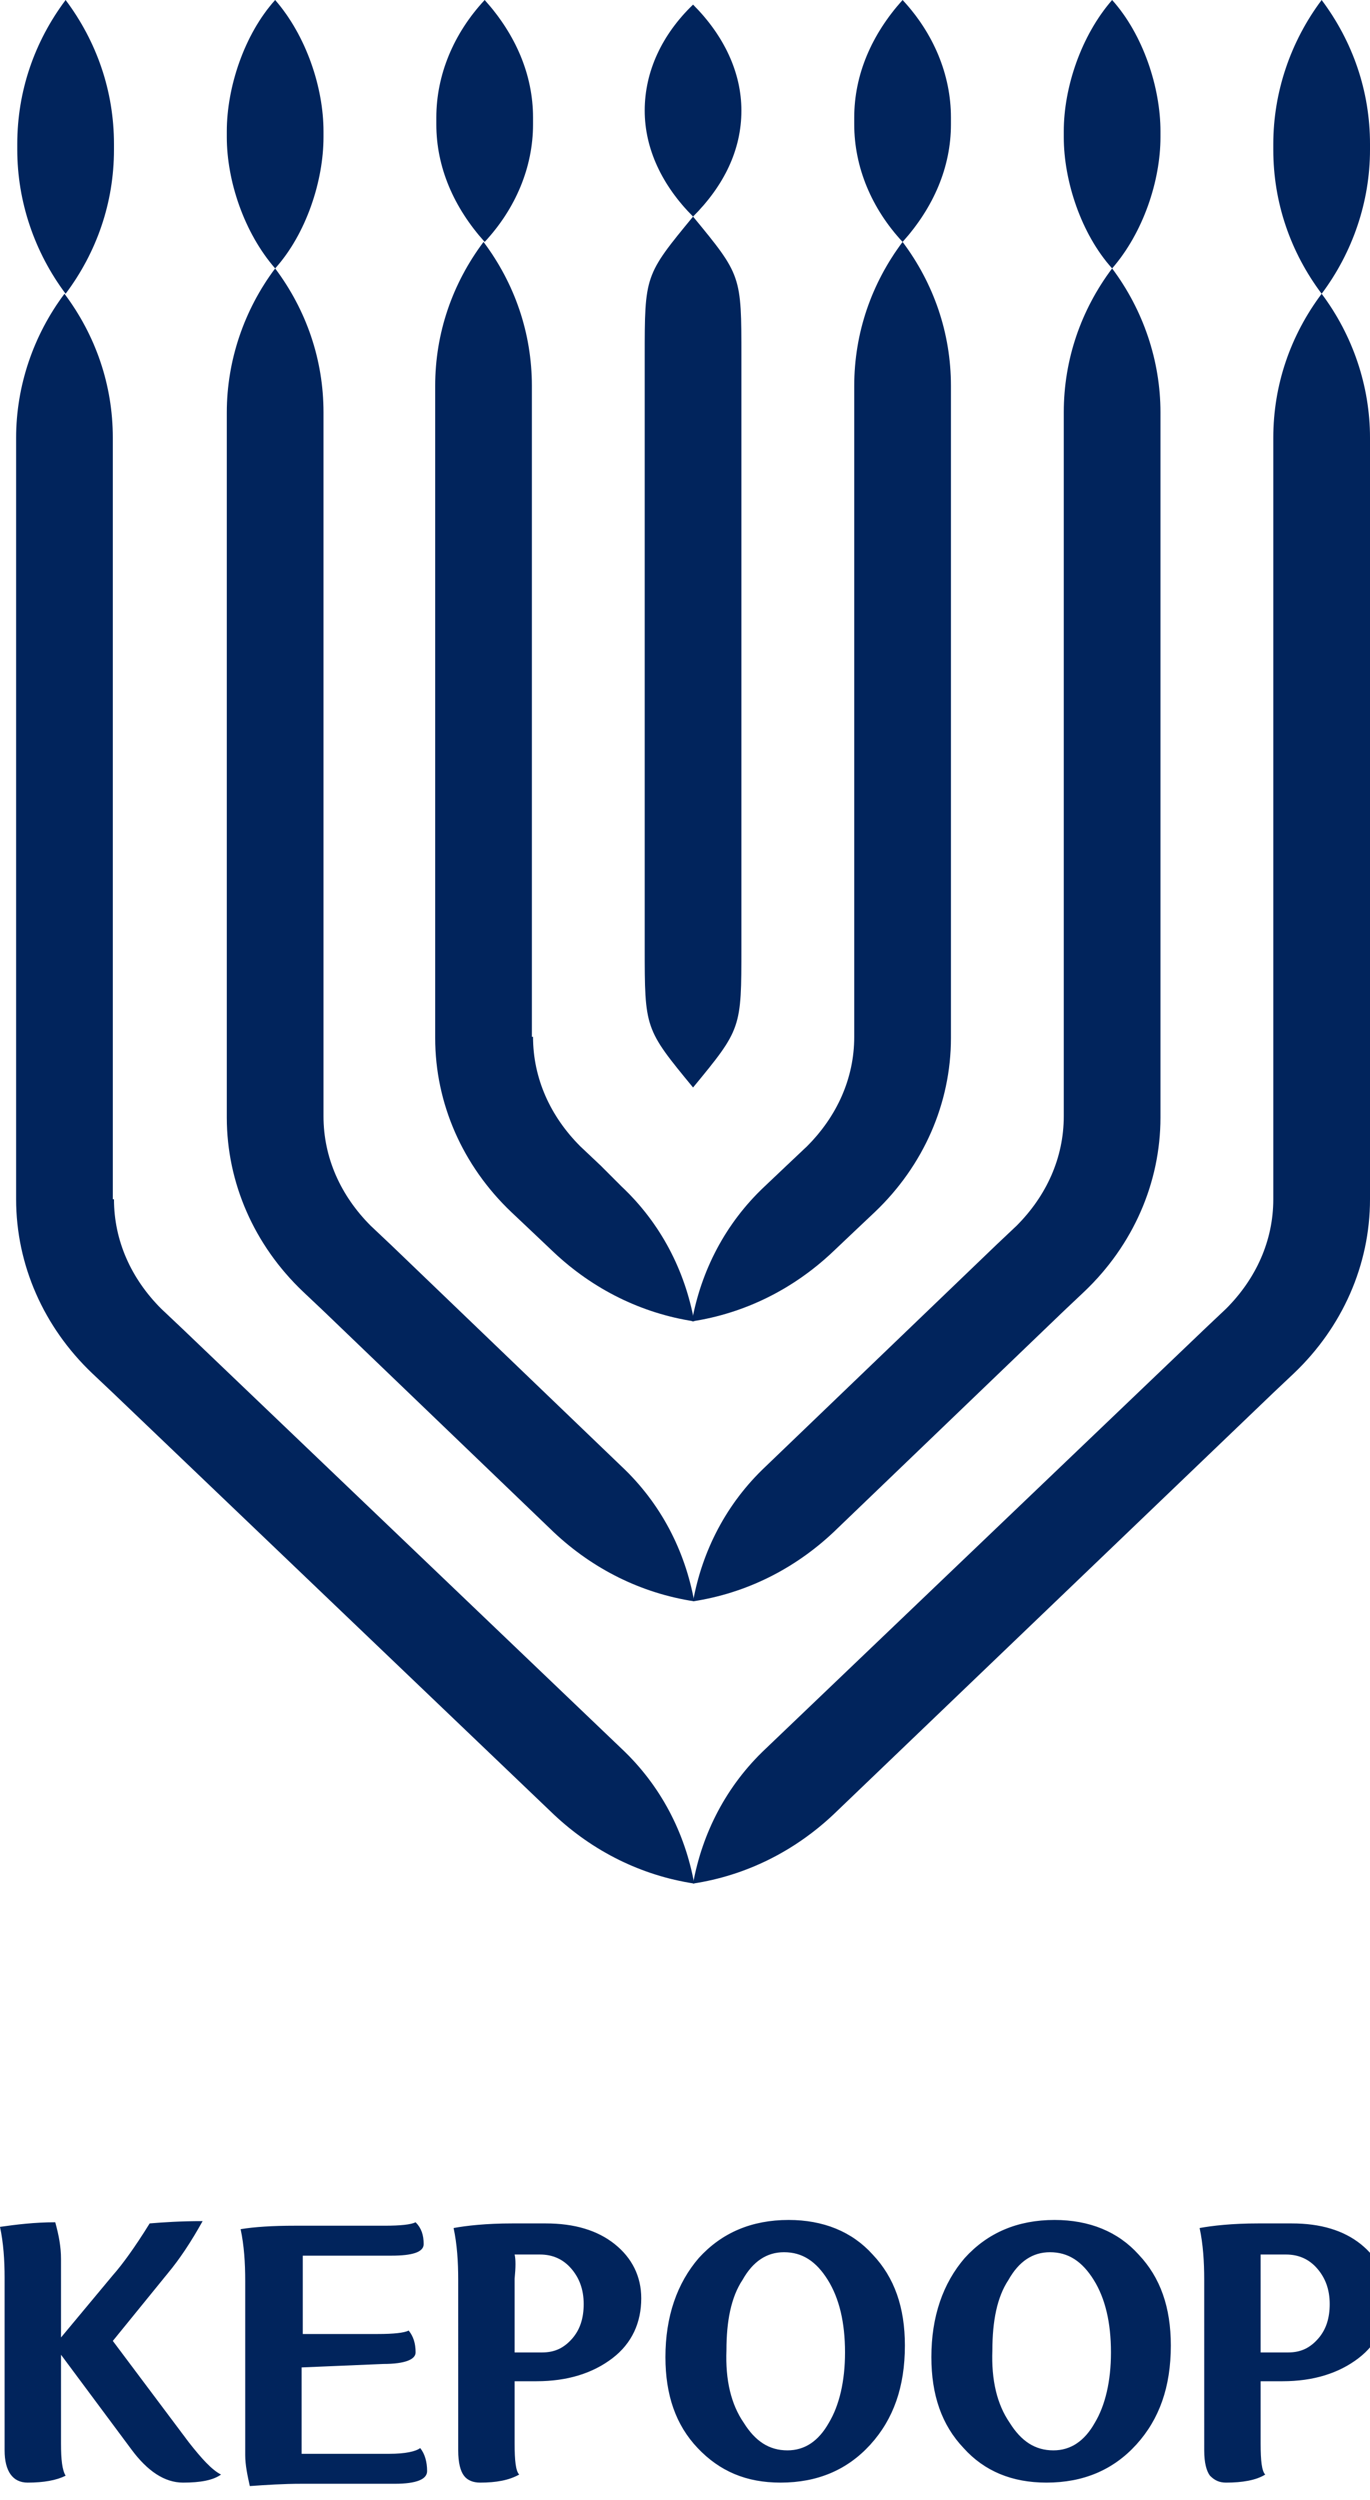 <?xml version="1.0" encoding="UTF-8"?> <!-- Generator: Adobe Illustrator 24.1.2, SVG Export Plug-In . SVG Version: 6.00 Build 0) --> <svg xmlns="http://www.w3.org/2000/svg" xmlns:xlink="http://www.w3.org/1999/xlink" id="Layer_1" x="0px" y="0px" viewBox="0 0 119 217" style="enable-background:new 0 0 119 217;" xml:space="preserve"> <style type="text/css"> .st0{fill:#01245C;} </style> <g> <g> <path class="st0" d="M56,82.2c0,7.1,0,7.1,4.2,12.2c4.2-5.1,4.2-5.1,4.2-12.2V31c0-7.1,0-7.1-4.2-12.2C56,23.9,56,23.9,56,31V82.2 z"></path> <path class="st0" d="M46.3,90c0,3.6,1.5,6.9,4.1,9.5l1.8,1.7L54,103c3.4,3.2,5.5,7.3,6.3,11.7c-4.6-0.7-8.8-2.8-12.2-6l-1.9-1.8 l-1.8-1.7c-4.2-4-6.6-9.4-6.6-15.1V33.5c0-4.6,1.5-8.9,4.2-12.5c2.7,3.6,4.2,7.9,4.2,12.5V90z"></path> <path class="st0" d="M28.1,96.9c0,3.6,1.5,6.9,4.1,9.5l1.8,1.7l20,19.2c3.4,3.2,5.5,7.3,6.3,11.7c-4.6-0.7-8.8-2.8-12.2-6 l-20-19.2l-1.8-1.7c-4.2-4-6.6-9.4-6.6-15.1V35.8c0-4.5,1.5-8.9,4.2-12.5c2.7,3.6,4.2,7.9,4.2,12.5V96.9z"></path> <path class="st0" d="M9.9,104.1c0,3.6,1.5,6.9,4.1,9.5l1.8,1.7L54,151.8c3.4,3.2,5.5,7.3,6.3,11.7c-4.6-0.7-8.8-2.8-12.2-6 L9.8,120.9l-1.8-1.7c-4.2-4-6.6-9.4-6.6-15.1V38c0-4.5,1.5-8.9,4.2-12.5c2.7,3.6,4.2,7.9,4.2,12.5V104.1z"></path> <path class="st0" d="M37.9,10.8c0,3.7,1.5,7.2,4.2,10.2c2.7-2.9,4.2-6.5,4.2-10.2v-0.6c0-3.7-1.5-7.2-4.2-10.2 c-2.7,2.9-4.2,6.5-4.2,10.2V10.8z"></path> <path class="st0" d="M19.7,11.9c0,3.8,1.5,8.3,4.2,11.4c2.7-3,4.2-7.6,4.2-11.4v-0.5c0-3.8-1.5-8.3-4.2-11.4 c-2.7,3-4.2,7.6-4.2,11.4V11.9z"></path> <path class="st0" d="M1.5,13c0,4.5,1.5,8.9,4.2,12.5c2.7-3.6,4.2-7.9,4.2-12.5v-0.5C9.9,7.9,8.4,3.6,5.7,0C3,3.6,1.5,7.9,1.5,12.5 V13z"></path> <path class="st0" d="M74.2,90c0,3.6-1.5,6.9-4.1,9.5l-1.8,1.7l-1.9,1.8c-3.4,3.2-5.5,7.3-6.3,11.7c4.6-0.7,8.8-2.8,12.2-6l1.9-1.8 l1.8-1.7c4.2-4,6.6-9.4,6.6-15.1V33.5c0-4.6-1.5-8.9-4.2-12.5c-2.7,3.6-4.2,7.9-4.2,12.5V90z"></path> <path class="st0" d="M92.4,96.9c0,3.6-1.5,6.9-4.1,9.5l-1.8,1.7l-20,19.2c-3.4,3.2-5.5,7.3-6.3,11.7c4.6-0.7,8.8-2.8,12.2-6 l20-19.2l1.8-1.7c4.2-4,6.6-9.4,6.6-15.1V35.8c0-4.5-1.5-8.9-4.2-12.5c-2.7,3.6-4.2,7.9-4.2,12.5V96.9z"></path> <path class="st0" d="M110.6,104.1c0,3.6-1.5,6.9-4.1,9.5l-1.8,1.7l-38.2,36.5c-3.4,3.2-5.5,7.3-6.3,11.7c4.6-0.7,8.8-2.8,12.2-6 l38.2-36.6l1.8-1.7c4.2-4,6.6-9.4,6.6-15.1V38c0-4.5-1.5-8.9-4.2-12.5c-2.7,3.6-4.2,7.9-4.2,12.5V104.1z"></path> <path class="st0" d="M82.6,10.8c0,3.7-1.5,7.2-4.2,10.2c-2.7-2.9-4.2-6.5-4.2-10.2v-0.6c0-3.7,1.5-7.2,4.2-10.2 c2.7,2.9,4.2,6.5,4.2,10.2V10.8z"></path> <path class="st0" d="M100.8,11.9c0,3.8-1.5,8.3-4.2,11.4c-2.7-3-4.2-7.6-4.2-11.4v-0.5c0-3.8,1.5-8.3,4.2-11.4 c2.7,3,4.2,7.6,4.2,11.4V11.9z"></path> <path class="st0" d="M119,13c0,4.5-1.5,8.9-4.2,12.5c-2.7-3.6-4.2-7.9-4.2-12.5v-0.5c0-4.5,1.5-8.9,4.2-12.5 c2.7,3.6,4.2,7.9,4.2,12.5V13z"></path> <path class="st0" d="M56,9.6c0,3.3,1.5,6.5,4.2,9.2c2.7-2.7,4.2-5.8,4.2-9.2c0-3.3-1.5-6.5-4.2-9.2C57.5,3,56,6.2,56,9.6"></path> <path class="st0" d="M11.4,212.6c1.4,1.9,2.9,2.9,4.5,2.9c1.5,0,2.6-0.2,3.3-0.7c-0.8-0.4-1.7-1.4-2.8-2.8l-6.6-8.8l4.8-5.9 c1-1.2,2-2.7,3-4.5c-1.9,0-3.4,0.1-4.6,0.2c-1.3,2.1-2.4,3.6-3.2,4.5l-4.5,5.4v-6.8c0-1.1-0.2-2.1-0.5-3.2c-1.8,0-3.4,0.2-4.8,0.4 c0.3,1.4,0.4,2.9,0.4,4.4v15c0,1.8,0.7,2.8,2,2.8c1.4,0,2.5-0.2,3.3-0.6c-0.3-0.5-0.4-1.4-0.4-2.8v-7.7L11.4,212.6z M33.3,205.2 c1.9,0,2.8-0.4,2.8-1c0-0.8-0.2-1.4-0.6-1.9c-0.4,0.2-1.3,0.3-2.7,0.3h-6.5v-4.9c0-0.9,0-1.5,0-1.9H34c1.8,0,2.8-0.3,2.8-1 c0-0.8-0.2-1.4-0.7-1.9c-0.4,0.2-1.3,0.3-2.7,0.3h-7.8c-1.9,0-3.5,0.1-4.7,0.3c0.3,1.4,0.4,2.9,0.4,4.5v15.1 c0,0.9,0.2,1.8,0.4,2.7c1.4-0.1,2.9-0.2,4.5-0.2h8.1c1.9,0,2.8-0.4,2.8-1.1c0-0.8-0.2-1.5-0.6-2c-0.4,0.3-1.3,0.5-2.7,0.5h-7.6 v-7.5L33.3,205.2z M39.8,212.7c0,1.1,0.2,1.8,0.5,2.2c0.3,0.4,0.8,0.6,1.4,0.6c1.4,0,2.5-0.2,3.4-0.7c-0.3-0.3-0.4-1.2-0.4-2.7 v-5.4h1.9c2.7,0,4.9-0.7,6.6-2c1.7-1.3,2.5-3.1,2.5-5.2c0-1.9-0.8-3.5-2.3-4.7c-1.5-1.2-3.5-1.8-6-1.8h-2.9c-2.3,0-4,0.2-5.1,0.4 c0.3,1.4,0.4,2.9,0.4,4.5V212.7z M44.7,195.7L44.7,195.7h2.2c1.1,0,2,0.4,2.7,1.2c0.7,0.8,1.1,1.8,1.1,3.1c0,1.2-0.3,2.2-1,3 c-0.7,0.8-1.5,1.2-2.6,1.2h-2.4v-6.4C44.8,196.8,44.8,196.1,44.7,195.7 M57.8,204.6c0,3.3,0.9,5.9,2.8,7.9c1.9,2,4.2,3,7.2,3 c3.2,0,5.8-1.1,7.8-3.3c2-2.2,3-5,3-8.6c0-3.3-0.9-5.9-2.8-7.9c-1.8-2-4.3-3-7.3-3c-3.2,0-5.8,1.1-7.8,3.3 C58.8,198.2,57.8,201.1,57.8,204.6L57.8,204.6z M63.1,204c0-2.5,0.4-4.6,1.4-6.1c0.9-1.6,2.1-2.4,3.6-2.4c1.6,0,2.8,0.8,3.8,2.4 c1,1.6,1.5,3.7,1.5,6.3c0,2.5-0.5,4.6-1.4,6.1c-0.9,1.6-2.1,2.4-3.6,2.4c-1.6,0-2.8-0.8-3.8-2.4C63.5,208.7,63,206.6,63.1,204 L63.1,204z M80.9,204.6c0,3.3,0.9,5.9,2.8,7.9c1.8,2,4.2,3,7.2,3c3.2,0,5.8-1.1,7.8-3.3c2-2.2,3-5,3-8.6c0-3.3-0.9-5.9-2.8-7.9 c-1.8-2-4.3-3-7.3-3c-3.2,0-5.8,1.1-7.8,3.3C81.9,198.2,80.9,201.1,80.9,204.6L80.9,204.6z M86.2,204c0-2.5,0.4-4.6,1.4-6.1 c0.9-1.6,2.1-2.4,3.6-2.4c1.6,0,2.8,0.8,3.8,2.4c1,1.6,1.5,3.7,1.5,6.3c0,2.5-0.5,4.6-1.4,6.1c-0.9,1.6-2.1,2.4-3.6,2.4 c-1.6,0-2.8-0.8-3.8-2.4C86.6,208.7,86.1,206.6,86.2,204L86.2,204z M104.6,212.7c0,1.1,0.2,1.8,0.5,2.2c0.4,0.4,0.8,0.6,1.4,0.6 c1.4,0,2.6-0.2,3.4-0.7c-0.3-0.3-0.4-1.2-0.4-2.7v-5.4h1.9c2.7,0,4.9-0.7,6.6-2c1.7-1.3,2.5-3.1,2.5-5.2c0-1.9-0.8-3.5-2.3-4.7 c-1.5-1.2-3.5-1.8-6-1.8h-2.9c-2.3,0-4,0.2-5.1,0.4c0.3,1.4,0.4,2.9,0.4,4.5V212.7z M109.5,195.7L109.5,195.7h2.2 c1.1,0,2,0.4,2.7,1.2c0.7,0.8,1.1,1.8,1.1,3.1c0,1.2-0.3,2.2-1,3c-0.7,0.8-1.5,1.2-2.6,1.2h-2.4v-6.4 C109.5,196.8,109.5,196.1,109.5,195.7"></path> </g> </g> </svg> 